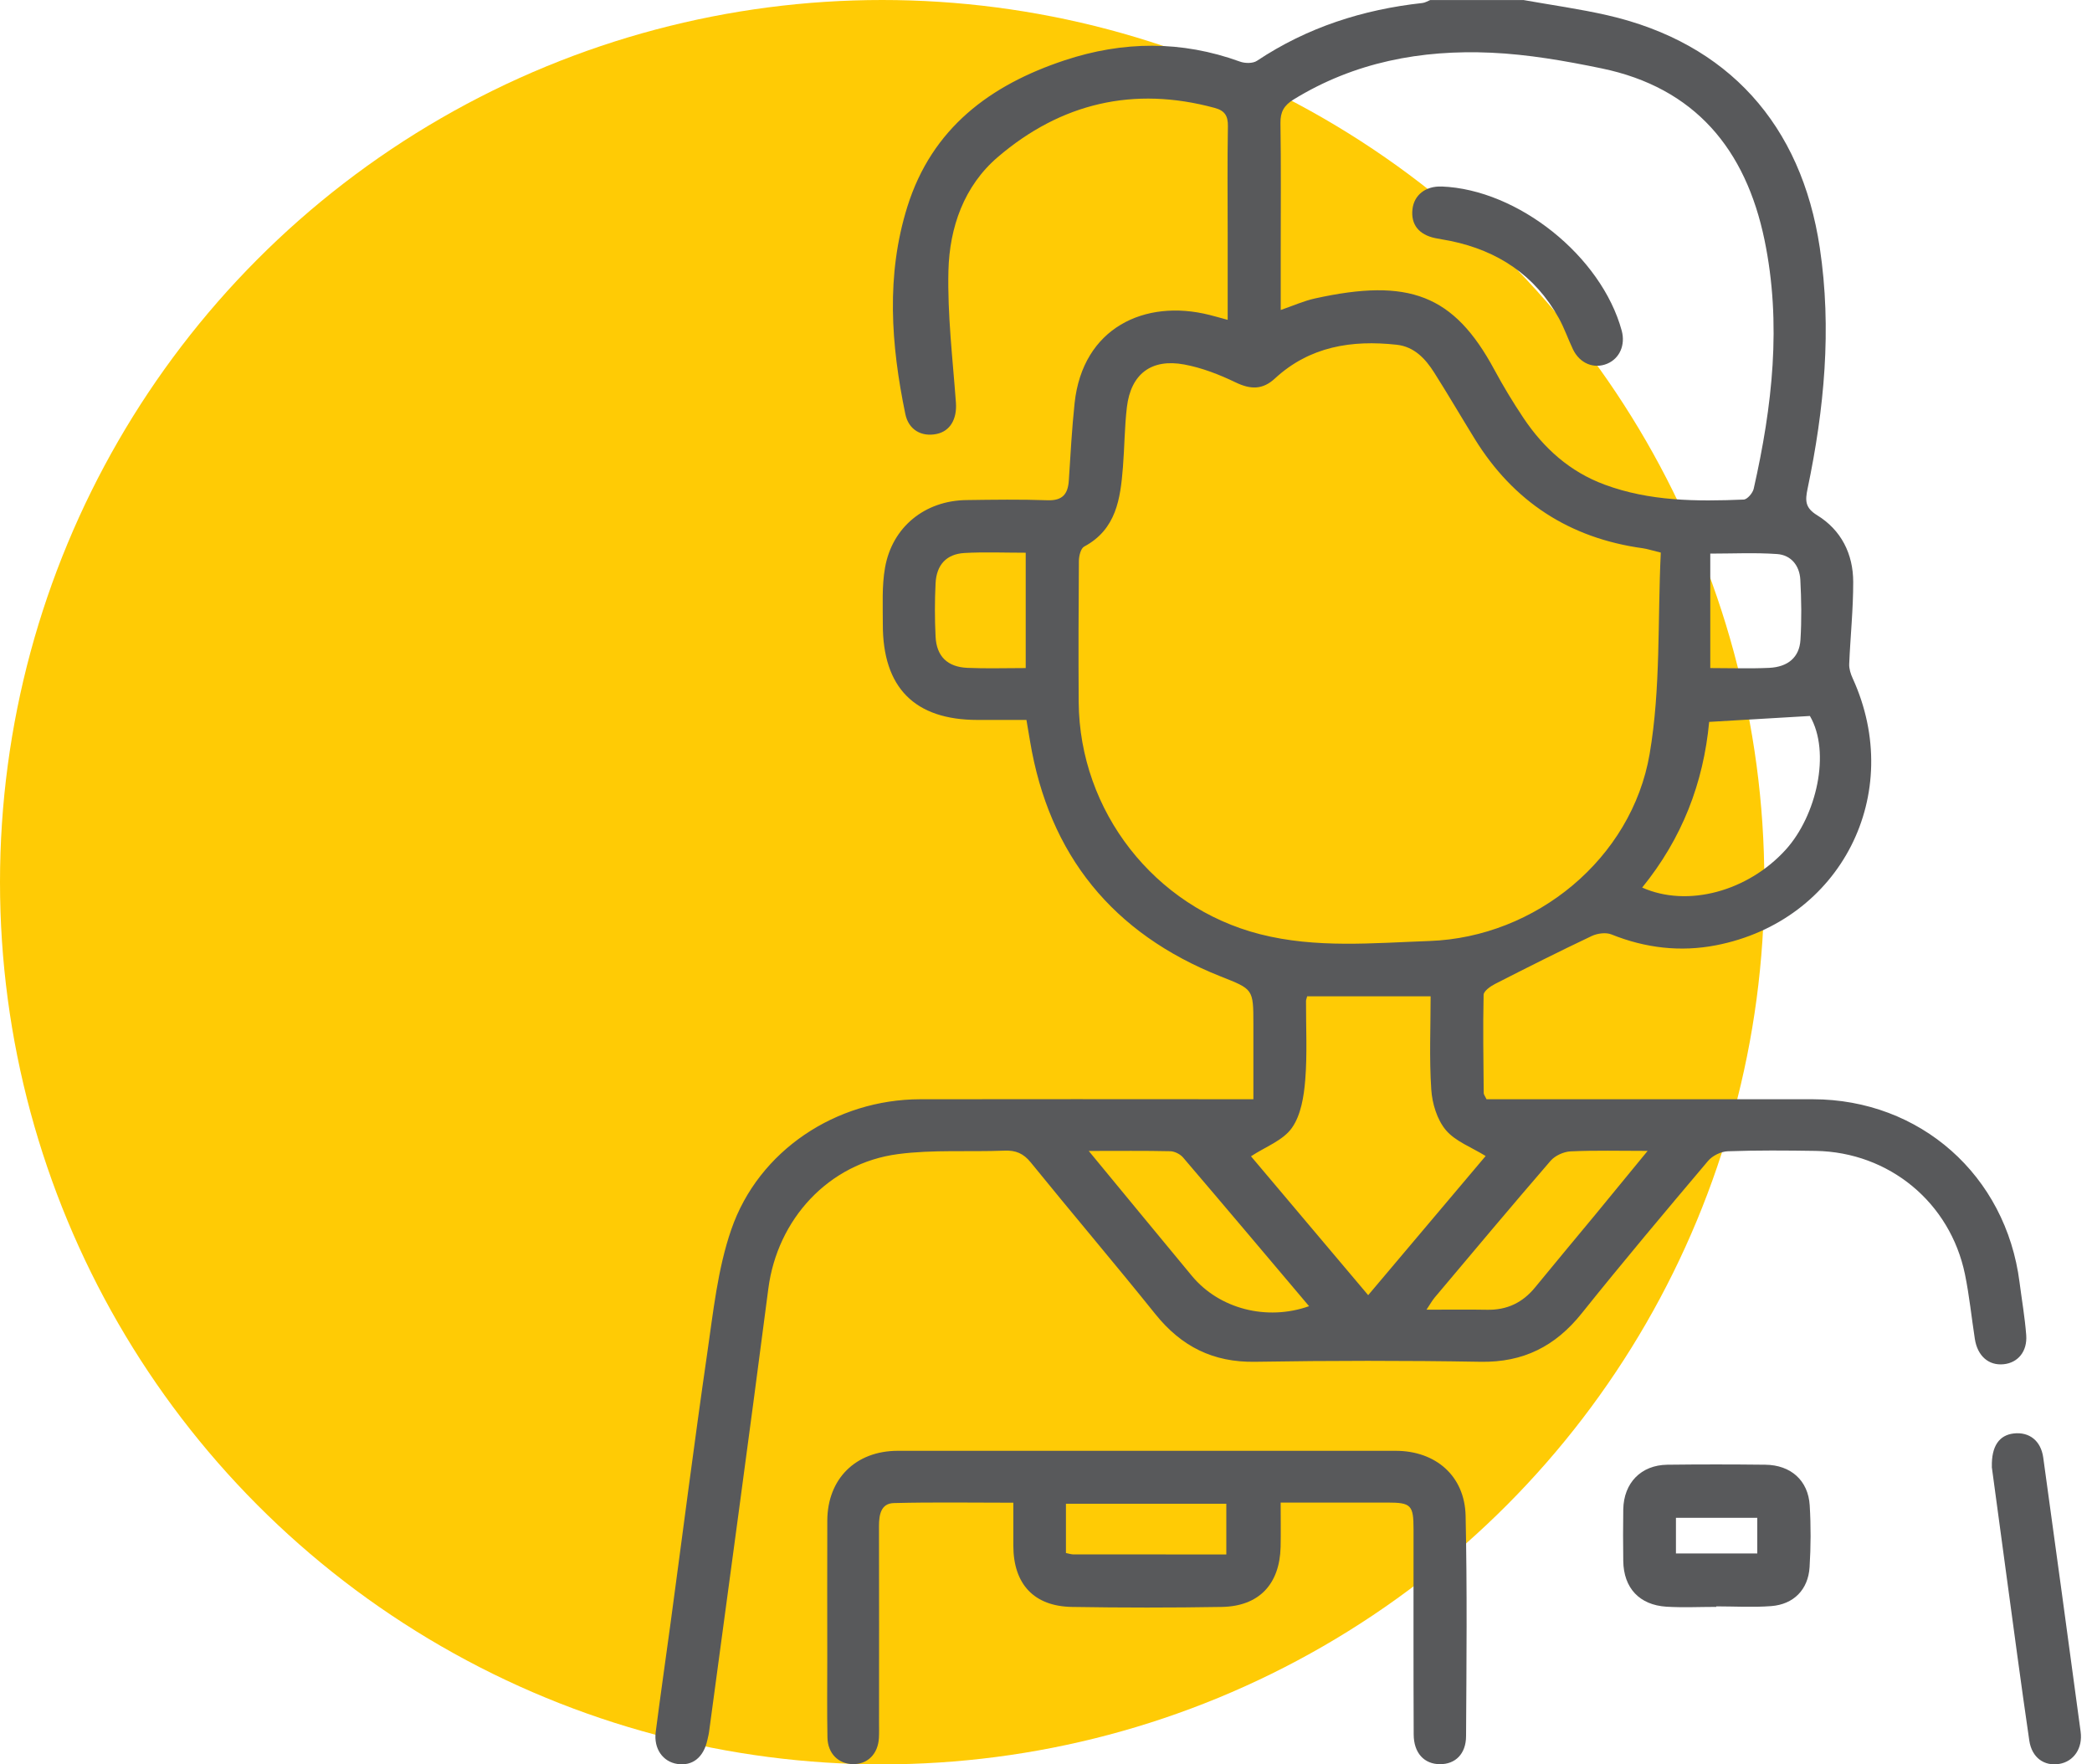 <svg width="83" height="70" viewBox="0 0 83 70" fill="none" xmlns="http://www.w3.org/2000/svg">
<circle cx="35" cy="35" r="35" fill="#FFCB05"/>
<g clip-path="url(#clip0_61_14)">
<path d="M60.435 0C61.549 0.199 62.674 0.354 63.777 0.606C68.562 1.704 71.468 4.948 72.2 9.83C72.684 13.059 72.376 16.229 71.716 19.387C71.618 19.86 71.612 20.145 72.094 20.441C73.051 21.029 73.524 21.975 73.526 23.086C73.528 24.172 73.413 25.259 73.367 26.346C73.36 26.532 73.424 26.736 73.504 26.91C75.603 31.498 73.039 36.541 68.085 37.503C66.672 37.777 65.282 37.616 63.932 37.072C63.713 36.984 63.375 37.03 63.151 37.136C61.863 37.746 60.59 38.387 59.322 39.034C59.136 39.129 58.864 39.319 58.862 39.47C58.833 40.767 58.855 42.065 58.866 43.364C58.866 43.426 58.919 43.486 58.977 43.612C59.198 43.612 59.445 43.612 59.691 43.612C63.77 43.612 67.848 43.609 71.924 43.612C76.184 43.618 79.584 46.631 80.125 50.872C80.215 51.572 80.337 52.268 80.39 52.969C80.439 53.621 80.059 54.067 79.497 54.125C78.901 54.187 78.456 53.798 78.352 53.122C78.22 52.269 78.134 51.406 77.961 50.562C77.374 47.707 74.949 45.709 72.034 45.661C70.873 45.643 69.709 45.634 68.549 45.676C68.279 45.685 67.939 45.853 67.766 46.06C66.076 48.06 64.389 50.065 62.752 52.109C61.709 53.413 60.437 54.057 58.745 54.028C55.761 53.977 52.777 53.979 49.792 54.028C48.127 54.056 46.868 53.418 45.84 52.138C44.215 50.114 42.531 48.136 40.896 46.12C40.606 45.762 40.301 45.632 39.853 45.651C38.445 45.707 37.019 45.605 35.629 45.788C32.865 46.151 30.84 48.381 30.484 51.124C29.724 56.987 28.92 62.846 28.133 68.705C28.119 68.818 28.087 68.928 28.064 69.039C27.912 69.726 27.474 70.073 26.875 69.984C26.299 69.898 25.931 69.379 26.015 68.718C26.201 67.275 26.409 65.834 26.605 64.391C27.087 60.831 27.54 57.266 28.056 53.712C28.298 52.054 28.471 50.348 29.014 48.779C30.098 45.638 33.178 43.62 36.504 43.612C40.627 43.603 44.75 43.611 48.874 43.611C49.12 43.611 49.367 43.611 49.728 43.611V40.632C49.728 39.224 49.718 39.251 48.417 38.734C44.156 37.039 41.619 33.934 40.865 29.396C40.823 29.149 40.783 28.903 40.724 28.563C40.087 28.563 39.437 28.563 38.785 28.563C36.29 28.563 35.019 27.283 35.026 24.764C35.028 24.015 34.984 23.25 35.114 22.519C35.4 20.901 36.701 19.86 38.344 19.84C39.415 19.825 40.487 19.809 41.557 19.847C42.162 19.869 42.372 19.597 42.406 19.055C42.472 18.034 42.527 17.009 42.635 15.992C42.956 13.004 45.42 11.851 47.977 12.492C48.196 12.547 48.412 12.609 48.708 12.69C48.708 11.534 48.708 10.423 48.708 9.313C48.708 7.877 48.691 6.442 48.717 5.008C48.724 4.592 48.587 4.387 48.192 4.281C44.978 3.408 42.09 4.093 39.592 6.228C38.246 7.377 37.671 9.024 37.629 10.743C37.587 12.482 37.798 14.229 37.926 15.97C37.974 16.62 37.703 17.108 37.152 17.219C36.562 17.338 36.049 17.055 35.919 16.427C35.351 13.68 35.145 10.927 36.001 8.195C36.977 5.085 39.283 3.373 42.235 2.394C44.551 1.625 46.877 1.602 49.195 2.444C49.394 2.517 49.706 2.522 49.869 2.413C51.865 1.085 54.07 0.378 56.435 0.119C56.541 0.108 56.641 0.042 56.744 0.002C57.975 0.002 59.204 0.002 60.435 0.002V0ZM65.892 21.924C65.532 21.836 65.359 21.778 65.18 21.752C62.27 21.351 60.042 19.902 58.502 17.4C57.965 16.529 57.449 15.645 56.901 14.781C56.552 14.231 56.11 13.755 55.418 13.678C53.633 13.481 51.962 13.742 50.581 15.017C50.094 15.468 49.617 15.457 49.025 15.172C48.379 14.861 47.687 14.591 46.985 14.461C45.674 14.217 44.865 14.843 44.709 16.156C44.616 16.945 44.616 17.745 44.552 18.538C44.452 19.783 44.293 21 43.013 21.686C42.878 21.76 42.806 22.059 42.805 22.255C42.79 24.123 42.785 25.989 42.797 27.858C42.83 32.179 45.798 35.991 49.988 37.063C52.207 37.631 54.477 37.414 56.72 37.333C60.928 37.182 64.74 34.068 65.45 29.907C65.894 27.308 65.762 24.611 65.892 21.922V21.924ZM50.812 12.299C51.317 12.125 51.734 11.937 52.17 11.841C55.891 11.02 57.679 11.685 59.284 14.66C59.64 15.32 60.029 15.964 60.446 16.587C61.249 17.785 62.285 18.717 63.66 19.226C65.45 19.891 67.313 19.898 69.181 19.82C69.324 19.814 69.539 19.561 69.578 19.391C70.316 16.129 70.694 12.841 70.007 9.521C69.263 5.925 67.247 3.477 63.538 2.712C62.097 2.414 60.627 2.157 59.16 2.091C56.389 1.967 53.73 2.464 51.319 3.95C50.948 4.179 50.795 4.436 50.802 4.882C50.828 6.566 50.813 8.252 50.813 9.936C50.813 10.704 50.813 11.473 50.813 12.297L50.812 12.299ZM54.283 51.384C55.909 49.459 57.472 47.607 58.943 45.864C58.378 45.514 57.741 45.283 57.364 44.836C57.017 44.423 56.822 43.784 56.786 43.229C56.703 41.992 56.76 40.745 56.76 39.527H51.862C51.838 39.625 51.818 39.667 51.816 39.711C51.812 40.758 51.869 41.81 51.785 42.851C51.732 43.503 51.615 44.242 51.255 44.75C50.905 45.247 50.207 45.497 49.633 45.875C51.102 47.616 52.654 49.455 54.283 51.385V51.384ZM65.152 35.213C66.968 36.022 69.36 35.35 70.845 33.715C72.072 32.364 72.648 29.847 71.808 28.406C70.44 28.486 69.137 28.563 67.811 28.641C67.583 31.069 66.738 33.262 65.152 35.215V35.213ZM43.194 45.661C44.627 47.398 45.955 49.013 47.288 50.62C48.373 51.928 50.256 52.417 51.937 51.822C50.269 49.849 48.612 47.881 46.94 45.925C46.825 45.789 46.603 45.678 46.43 45.674C45.407 45.651 44.383 45.663 43.192 45.663L43.194 45.661ZM65.368 45.661C64.252 45.661 63.28 45.634 62.312 45.68C62.04 45.693 61.699 45.848 61.521 46.052C59.973 47.844 58.451 49.661 56.926 51.473C56.819 51.601 56.738 51.749 56.596 51.961C57.463 51.961 58.234 51.95 59.005 51.964C59.79 51.979 60.413 51.681 60.906 51.075C61.699 50.105 62.504 49.146 63.302 48.18C63.962 47.38 64.617 46.577 65.368 45.663V45.661ZM40.695 26.505V21.929C39.849 21.929 39.053 21.895 38.262 21.94C37.55 21.981 37.156 22.41 37.119 23.14C37.084 23.845 37.084 24.554 37.119 25.257C37.157 26.039 37.588 26.462 38.381 26.497C39.13 26.53 39.88 26.505 40.695 26.505ZM67.855 26.505C68.69 26.505 69.442 26.532 70.191 26.497C70.94 26.462 71.391 26.075 71.433 25.389C71.483 24.596 71.47 23.794 71.428 23C71.398 22.443 71.064 22.019 70.502 21.981C69.627 21.92 68.745 21.964 67.855 21.964V26.503V26.505Z" fill="#58595B"/>
<path d="M50.81 59.611C50.81 60.251 50.821 60.815 50.808 61.378C50.771 62.857 49.948 63.728 48.477 63.754C46.496 63.787 44.514 63.787 42.532 63.754C41.022 63.73 40.207 62.848 40.204 61.327C40.204 60.784 40.204 60.242 40.204 59.619C38.591 59.619 37.028 59.593 35.466 59.633C34.947 59.646 34.874 60.101 34.874 60.548C34.88 63.146 34.878 65.743 34.876 68.338C34.876 68.543 34.883 68.749 34.871 68.954C34.834 69.587 34.427 69.996 33.844 69.991C33.265 69.985 32.842 69.571 32.829 68.937C32.809 67.889 32.822 66.842 32.822 65.794C32.822 63.971 32.816 62.148 32.823 60.327C32.831 58.669 33.95 57.56 35.623 57.56C42.206 57.557 48.79 57.557 55.372 57.56C56.959 57.56 58.113 58.556 58.148 60.136C58.212 63.051 58.183 65.966 58.166 68.882C58.163 69.591 57.735 69.996 57.131 69.993C56.506 69.991 56.09 69.552 56.088 68.811C56.075 66.101 56.084 63.39 56.082 60.68C56.082 59.71 55.987 59.613 55.036 59.613C53.653 59.611 52.269 59.613 50.81 59.613V59.611ZM48.654 61.672V59.661H42.291V61.615C42.41 61.639 42.496 61.668 42.582 61.67C44.584 61.672 46.585 61.672 48.654 61.672Z" fill="#58595B"/>
<path d="M68.095 63.752C67.435 63.752 66.774 63.785 66.117 63.745C65.041 63.677 64.418 63.001 64.403 61.933C64.394 61.25 64.392 60.569 64.403 59.886C64.422 58.832 65.108 58.125 66.151 58.112C67.448 58.096 68.745 58.097 70.04 58.112C71.048 58.123 71.74 58.735 71.8 59.723C71.85 60.538 71.846 61.361 71.795 62.176C71.74 63.067 71.163 63.653 70.273 63.721C69.55 63.776 68.82 63.732 68.093 63.732C68.093 63.739 68.093 63.746 68.093 63.752H68.095ZM69.72 60.218H66.493V61.632H69.72V60.218Z" fill="#58595B"/>
<path d="M79.027 58.198C79.007 57.365 79.325 56.938 79.893 56.872C80.512 56.801 80.974 57.16 81.066 57.831C81.566 61.454 82.061 65.08 82.549 68.705C82.638 69.364 82.273 69.887 81.703 69.982C81.106 70.08 80.613 69.739 80.512 69.054C80.182 66.806 79.886 64.554 79.579 62.302C79.385 60.883 79.195 59.465 79.024 58.196L79.027 58.198Z" fill="#58595B"/>
<path d="M57.197 7.399C60.228 7.516 63.536 10.164 64.341 13.117C64.495 13.683 64.261 14.22 63.77 14.428C63.242 14.651 62.676 14.421 62.407 13.859C62.212 13.45 62.064 13.015 61.845 12.62C60.901 10.922 59.43 9.947 57.549 9.559C57.348 9.517 57.145 9.49 56.944 9.448C56.291 9.311 55.973 8.907 56.039 8.306C56.101 7.737 56.561 7.375 57.197 7.401V7.399Z" fill="#58595B"/>
</g>
<defs>
<clipPath id="clip0_61_14">
<rect width="56.565" height="70" fill="white" transform="translate(26)"/>
</clipPath>
</defs>
</svg>
